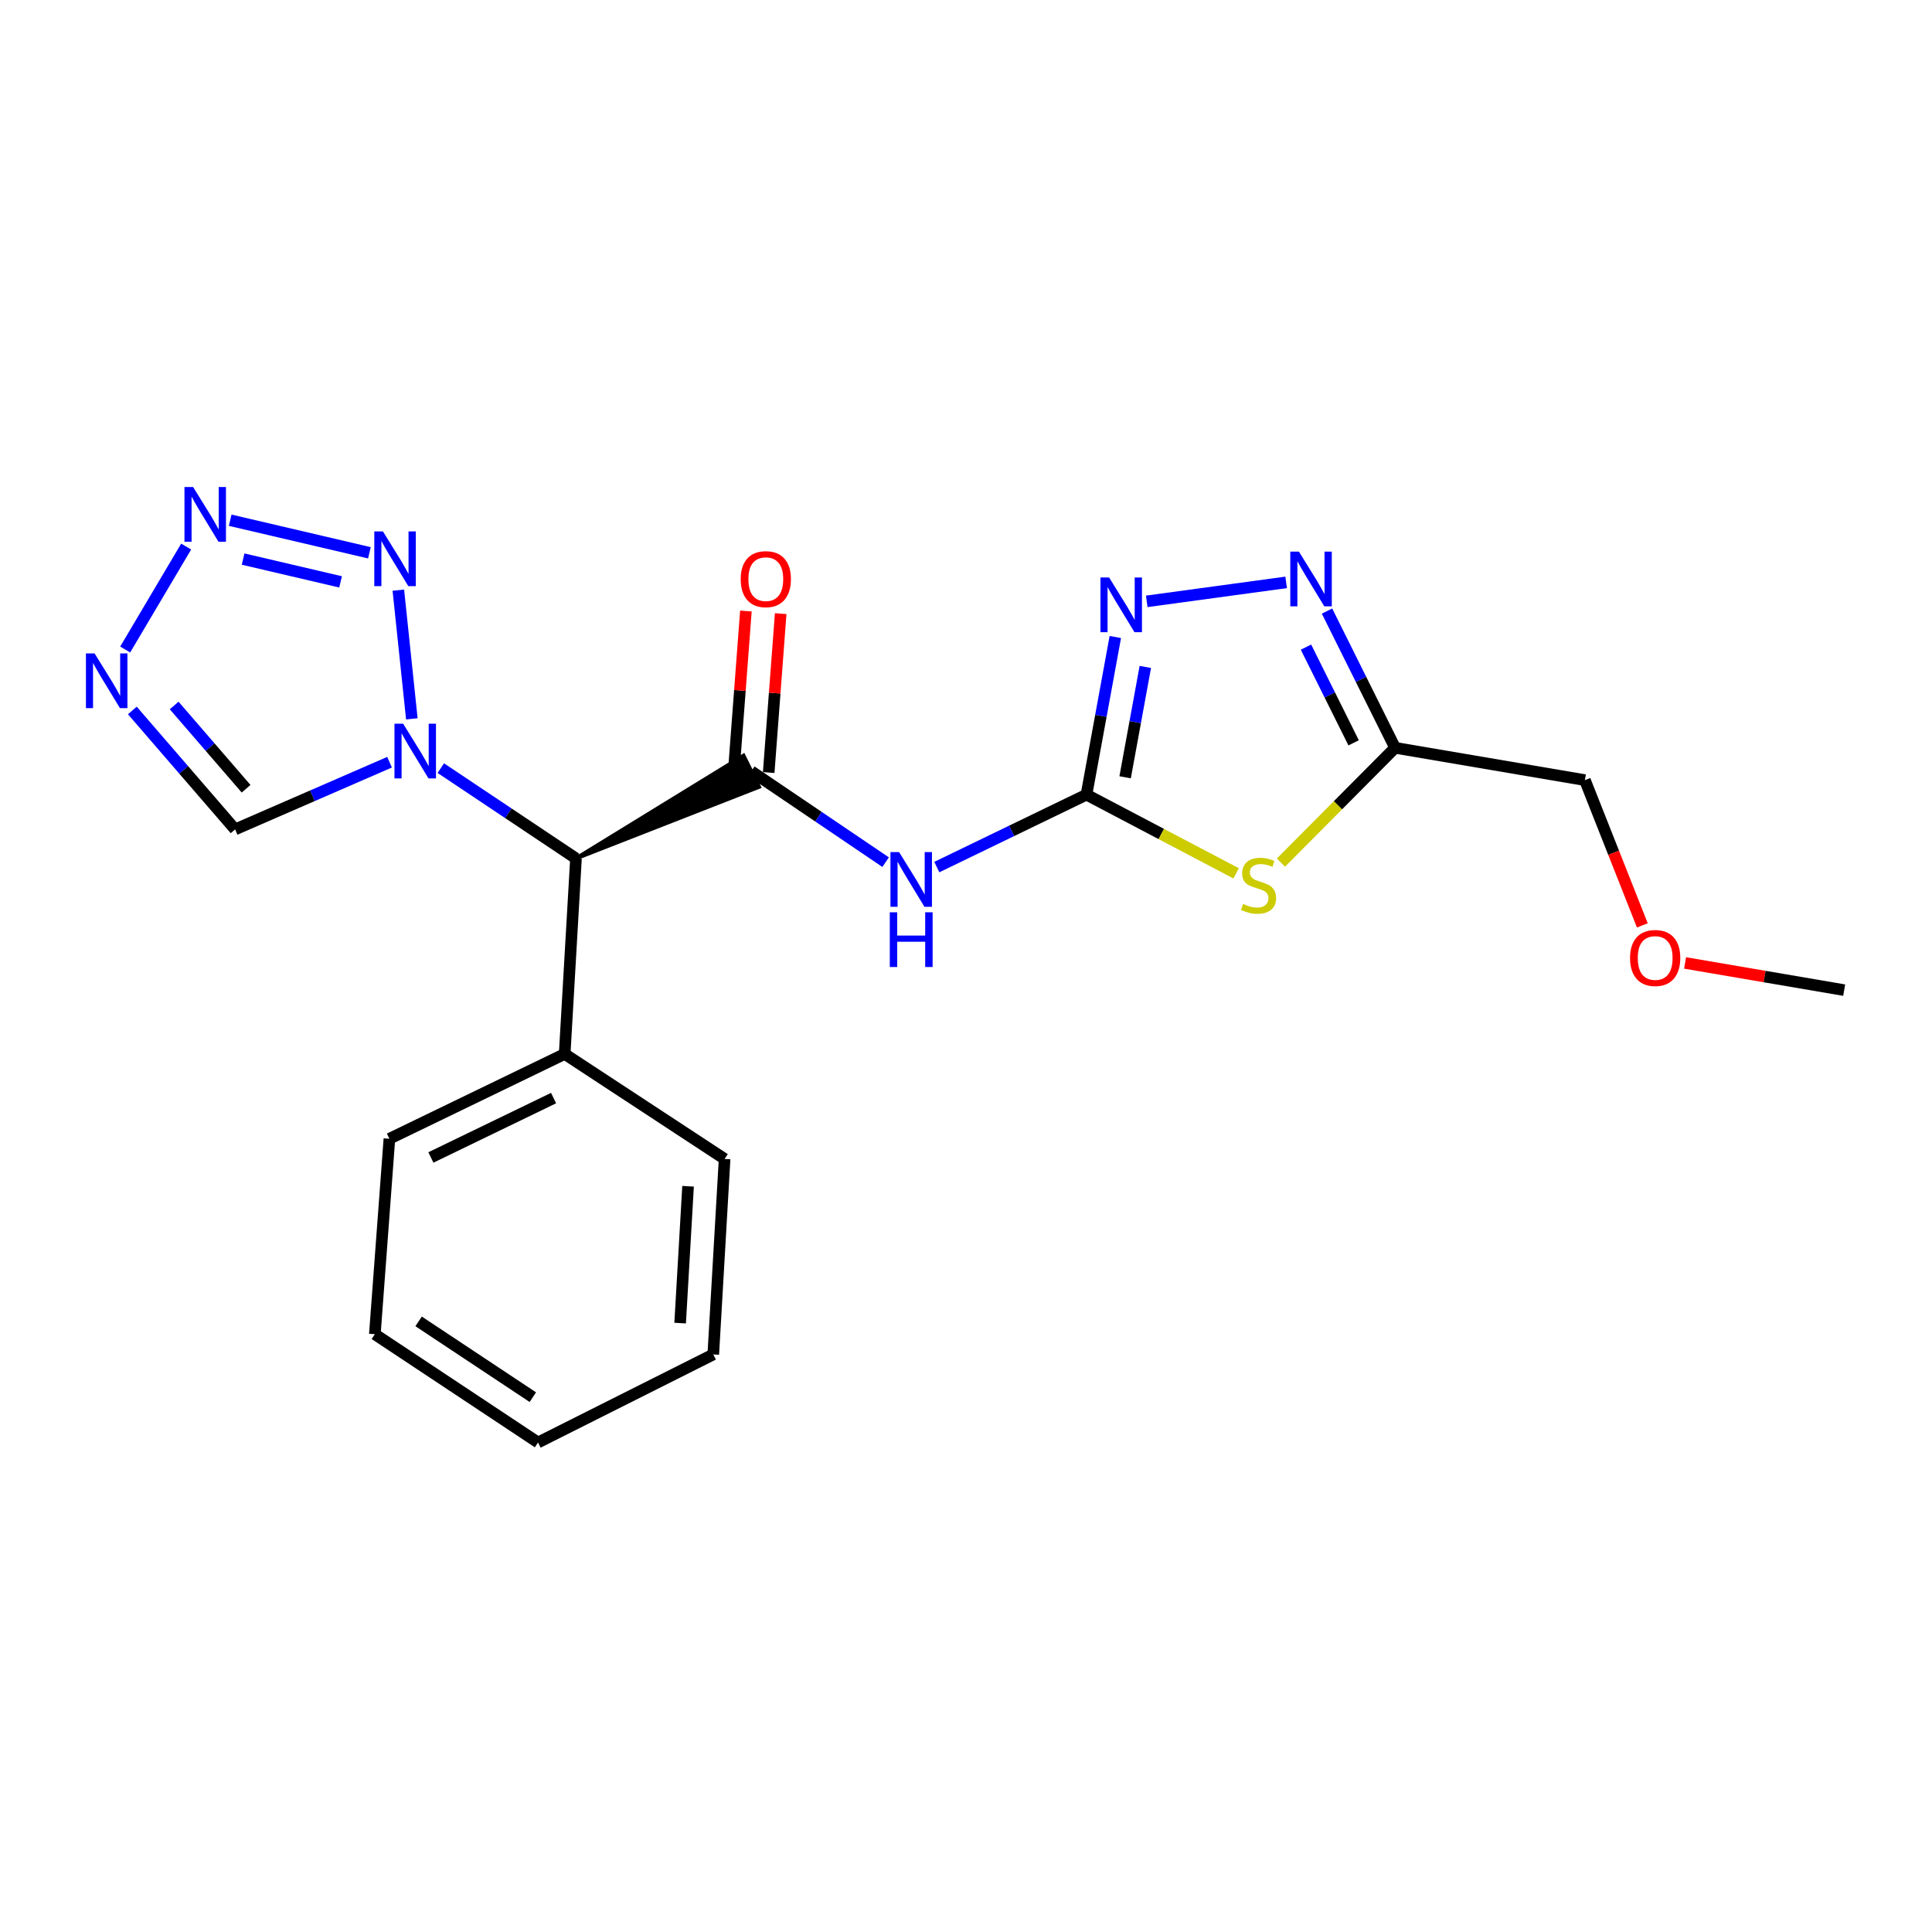 <?xml version='1.0' encoding='iso-8859-1'?>
<svg version='1.1' baseProfile='full'
              xmlns='http://www.w3.org/2000/svg'
                      xmlns:rdkit='http://www.rdkit.org/xml'
                      xmlns:xlink='http://www.w3.org/1999/xlink'
                  xml:space='preserve'
width='1000px' height='1000px' viewBox='0 0 1000 1000'>
<!-- END OF HEADER -->
<rect style='opacity:1.0;fill:#FFFFFF;stroke:none' width='1000' height='1000' x='0' y='0'> </rect>
<path class='bond-2' d='M 562.356,411.313 L 601.089,431.679' style='fill:none;fill-rule:evenodd;stroke:#000000;stroke-width:6px;stroke-linecap:butt;stroke-linejoin:miter;stroke-opacity:1' />
<path class='bond-2' d='M 601.089,431.679 L 639.822,452.045' style='fill:none;fill-rule:evenodd;stroke:#CCCC00;stroke-width:6px;stroke-linecap:butt;stroke-linejoin:miter;stroke-opacity:1' />
<path class='bond-3' d='M 562.356,411.313 L 523.627,430.054' style='fill:none;fill-rule:evenodd;stroke:#000000;stroke-width:6px;stroke-linecap:butt;stroke-linejoin:miter;stroke-opacity:1' />
<path class='bond-3' d='M 523.627,430.054 L 484.898,448.796' style='fill:none;fill-rule:evenodd;stroke:#0000FF;stroke-width:6px;stroke-linecap:butt;stroke-linejoin:miter;stroke-opacity:1' />
<path class='bond-7' d='M 562.356,411.313 L 569.822,370.515' style='fill:none;fill-rule:evenodd;stroke:#000000;stroke-width:6px;stroke-linecap:butt;stroke-linejoin:miter;stroke-opacity:1' />
<path class='bond-7' d='M 569.822,370.515 L 577.289,329.717' style='fill:none;fill-rule:evenodd;stroke:#0000FF;stroke-width:6px;stroke-linecap:butt;stroke-linejoin:miter;stroke-opacity:1' />
<path class='bond-7' d='M 582.362,402.325 L 587.589,373.767' style='fill:none;fill-rule:evenodd;stroke:#000000;stroke-width:6px;stroke-linecap:butt;stroke-linejoin:miter;stroke-opacity:1' />
<path class='bond-7' d='M 587.589,373.767 L 592.815,345.208' style='fill:none;fill-rule:evenodd;stroke:#0000FF;stroke-width:6px;stroke-linecap:butt;stroke-linejoin:miter;stroke-opacity:1' />
<path class='bond-0' d='M 388.868,399.192 L 423.634,422.722' style='fill:none;fill-rule:evenodd;stroke:#000000;stroke-width:6px;stroke-linecap:butt;stroke-linejoin:miter;stroke-opacity:1' />
<path class='bond-0' d='M 423.634,422.722 L 458.4,446.252' style='fill:none;fill-rule:evenodd;stroke:#0000FF;stroke-width:6px;stroke-linecap:butt;stroke-linejoin:miter;stroke-opacity:1' />
<path class='bond-6' d='M 298.13,444.335 L 392.891,407.277 L 384.846,391.107 Z' style='fill:#000000;fill-rule:evenodd;fill-opacity:1;stroke:#000000;stroke-width:2px;stroke-linecap:butt;stroke-linejoin:miter;stroke-opacity:1;' />
<path class='bond-12' d='M 397.873,399.872 L 400.979,358.746' style='fill:none;fill-rule:evenodd;stroke:#000000;stroke-width:6px;stroke-linecap:butt;stroke-linejoin:miter;stroke-opacity:1' />
<path class='bond-12' d='M 400.979,358.746 L 404.085,317.62' style='fill:none;fill-rule:evenodd;stroke:#FF0000;stroke-width:6px;stroke-linecap:butt;stroke-linejoin:miter;stroke-opacity:1' />
<path class='bond-12' d='M 379.863,398.512 L 382.969,357.386' style='fill:none;fill-rule:evenodd;stroke:#000000;stroke-width:6px;stroke-linecap:butt;stroke-linejoin:miter;stroke-opacity:1' />
<path class='bond-12' d='M 382.969,357.386 L 386.075,316.259' style='fill:none;fill-rule:evenodd;stroke:#FF0000;stroke-width:6px;stroke-linecap:butt;stroke-linejoin:miter;stroke-opacity:1' />
<path class='bond-1' d='M 228.16,397.584 L 263.145,420.96' style='fill:none;fill-rule:evenodd;stroke:#0000FF;stroke-width:6px;stroke-linecap:butt;stroke-linejoin:miter;stroke-opacity:1' />
<path class='bond-1' d='M 263.145,420.96 L 298.13,444.335' style='fill:none;fill-rule:evenodd;stroke:#000000;stroke-width:6px;stroke-linecap:butt;stroke-linejoin:miter;stroke-opacity:1' />
<path class='bond-4' d='M 213.169,372.075 L 206.178,305.472' style='fill:none;fill-rule:evenodd;stroke:#0000FF;stroke-width:6px;stroke-linecap:butt;stroke-linejoin:miter;stroke-opacity:1' />
<path class='bond-11' d='M 201.637,394.515 L 161.665,411.904' style='fill:none;fill-rule:evenodd;stroke:#0000FF;stroke-width:6px;stroke-linecap:butt;stroke-linejoin:miter;stroke-opacity:1' />
<path class='bond-11' d='M 161.665,411.904 L 121.692,429.294' style='fill:none;fill-rule:evenodd;stroke:#000000;stroke-width:6px;stroke-linecap:butt;stroke-linejoin:miter;stroke-opacity:1' />
<path class='bond-10' d='M 663.004,446.489 L 692.546,416.775' style='fill:none;fill-rule:evenodd;stroke:#CCCC00;stroke-width:6px;stroke-linecap:butt;stroke-linejoin:miter;stroke-opacity:1' />
<path class='bond-10' d='M 692.546,416.775 L 722.088,387.061' style='fill:none;fill-rule:evenodd;stroke:#000000;stroke-width:6px;stroke-linecap:butt;stroke-linejoin:miter;stroke-opacity:1' />
<path class='bond-5' d='M 191.21,286.126 L 119.142,269.265' style='fill:none;fill-rule:evenodd;stroke:#0000FF;stroke-width:6px;stroke-linecap:butt;stroke-linejoin:miter;stroke-opacity:1' />
<path class='bond-5' d='M 176.285,301.183 L 125.838,289.38' style='fill:none;fill-rule:evenodd;stroke:#0000FF;stroke-width:6px;stroke-linecap:butt;stroke-linejoin:miter;stroke-opacity:1' />
<path class='bond-23' d='M 96.352,282.904 L 64.798,336.185' style='fill:none;fill-rule:evenodd;stroke:#0000FF;stroke-width:6px;stroke-linecap:butt;stroke-linejoin:miter;stroke-opacity:1' />
<path class='bond-13' d='M 298.13,444.335 L 292.271,545.528' style='fill:none;fill-rule:evenodd;stroke:#000000;stroke-width:6px;stroke-linecap:butt;stroke-linejoin:miter;stroke-opacity:1' />
<path class='bond-9' d='M 593.556,311.261 L 665.705,301.439' style='fill:none;fill-rule:evenodd;stroke:#0000FF;stroke-width:6px;stroke-linecap:butt;stroke-linejoin:miter;stroke-opacity:1' />
<path class='bond-8' d='M 68.499,367.734 L 95.096,398.514' style='fill:none;fill-rule:evenodd;stroke:#0000FF;stroke-width:6px;stroke-linecap:butt;stroke-linejoin:miter;stroke-opacity:1' />
<path class='bond-8' d='M 95.096,398.514 L 121.692,429.294' style='fill:none;fill-rule:evenodd;stroke:#000000;stroke-width:6px;stroke-linecap:butt;stroke-linejoin:miter;stroke-opacity:1' />
<path class='bond-8' d='M 90.144,365.159 L 108.762,386.705' style='fill:none;fill-rule:evenodd;stroke:#0000FF;stroke-width:6px;stroke-linecap:butt;stroke-linejoin:miter;stroke-opacity:1' />
<path class='bond-8' d='M 108.762,386.705 L 127.379,408.251' style='fill:none;fill-rule:evenodd;stroke:#000000;stroke-width:6px;stroke-linecap:butt;stroke-linejoin:miter;stroke-opacity:1' />
<path class='bond-22' d='M 686.854,316.285 L 704.471,351.673' style='fill:none;fill-rule:evenodd;stroke:#0000FF;stroke-width:6px;stroke-linecap:butt;stroke-linejoin:miter;stroke-opacity:1' />
<path class='bond-22' d='M 704.471,351.673 L 722.088,387.061' style='fill:none;fill-rule:evenodd;stroke:#000000;stroke-width:6px;stroke-linecap:butt;stroke-linejoin:miter;stroke-opacity:1' />
<path class='bond-22' d='M 675.97,334.95 L 688.302,359.722' style='fill:none;fill-rule:evenodd;stroke:#0000FF;stroke-width:6px;stroke-linecap:butt;stroke-linejoin:miter;stroke-opacity:1' />
<path class='bond-22' d='M 688.302,359.722 L 700.634,384.494' style='fill:none;fill-rule:evenodd;stroke:#000000;stroke-width:6px;stroke-linecap:butt;stroke-linejoin:miter;stroke-opacity:1' />
<path class='bond-14' d='M 722.088,387.061 L 820.341,403.788' style='fill:none;fill-rule:evenodd;stroke:#000000;stroke-width:6px;stroke-linecap:butt;stroke-linejoin:miter;stroke-opacity:1' />
<path class='bond-16' d='M 292.271,545.528 L 201.553,589.427' style='fill:none;fill-rule:evenodd;stroke:#000000;stroke-width:6px;stroke-linecap:butt;stroke-linejoin:miter;stroke-opacity:1' />
<path class='bond-16' d='M 286.53,568.371 L 223.028,599.1' style='fill:none;fill-rule:evenodd;stroke:#000000;stroke-width:6px;stroke-linecap:butt;stroke-linejoin:miter;stroke-opacity:1' />
<path class='bond-17' d='M 292.271,545.528 L 375.051,599.872' style='fill:none;fill-rule:evenodd;stroke:#000000;stroke-width:6px;stroke-linecap:butt;stroke-linejoin:miter;stroke-opacity:1' />
<path class='bond-15' d='M 820.341,403.788 L 835.207,441.382' style='fill:none;fill-rule:evenodd;stroke:#000000;stroke-width:6px;stroke-linecap:butt;stroke-linejoin:miter;stroke-opacity:1' />
<path class='bond-15' d='M 835.207,441.382 L 850.073,478.977' style='fill:none;fill-rule:evenodd;stroke:#FF0000;stroke-width:6px;stroke-linecap:butt;stroke-linejoin:miter;stroke-opacity:1' />
<path class='bond-18' d='M 872.195,498.416 L 913.37,505.456' style='fill:none;fill-rule:evenodd;stroke:#FF0000;stroke-width:6px;stroke-linecap:butt;stroke-linejoin:miter;stroke-opacity:1' />
<path class='bond-18' d='M 913.37,505.456 L 954.545,512.496' style='fill:none;fill-rule:evenodd;stroke:#000000;stroke-width:6px;stroke-linecap:butt;stroke-linejoin:miter;stroke-opacity:1' />
<path class='bond-20' d='M 201.553,589.427 L 194.018,690.59' style='fill:none;fill-rule:evenodd;stroke:#000000;stroke-width:6px;stroke-linecap:butt;stroke-linejoin:miter;stroke-opacity:1' />
<path class='bond-19' d='M 375.051,599.872 L 369.191,701.055' style='fill:none;fill-rule:evenodd;stroke:#000000;stroke-width:6px;stroke-linecap:butt;stroke-linejoin:miter;stroke-opacity:1' />
<path class='bond-19' d='M 356.141,614.006 L 352.039,684.834' style='fill:none;fill-rule:evenodd;stroke:#000000;stroke-width:6px;stroke-linecap:butt;stroke-linejoin:miter;stroke-opacity:1' />
<path class='bond-21' d='M 369.191,701.055 L 278.484,746.63' style='fill:none;fill-rule:evenodd;stroke:#000000;stroke-width:6px;stroke-linecap:butt;stroke-linejoin:miter;stroke-opacity:1' />
<path class='bond-24' d='M 194.018,690.59 L 278.484,746.63' style='fill:none;fill-rule:evenodd;stroke:#000000;stroke-width:6px;stroke-linecap:butt;stroke-linejoin:miter;stroke-opacity:1' />
<path class='bond-24' d='M 216.673,683.946 L 275.799,723.174' style='fill:none;fill-rule:evenodd;stroke:#000000;stroke-width:6px;stroke-linecap:butt;stroke-linejoin:miter;stroke-opacity:1' />
<path  class='atom-2' d='M 208.658 374.577
L 217.938 389.577
Q 218.858 391.057, 220.338 393.737
Q 221.818 396.417, 221.898 396.577
L 221.898 374.577
L 225.658 374.577
L 225.658 402.897
L 221.778 402.897
L 211.818 386.497
Q 210.658 384.577, 209.418 382.377
Q 208.218 380.177, 207.858 379.497
L 207.858 402.897
L 204.178 402.897
L 204.178 374.577
L 208.658 374.577
' fill='#0000FF'/>
<path  class='atom-3' d='M 643.418 467.862
Q 643.738 467.982, 645.058 468.542
Q 646.378 469.102, 647.818 469.462
Q 649.298 469.782, 650.738 469.782
Q 653.418 469.782, 654.978 468.502
Q 656.538 467.182, 656.538 464.902
Q 656.538 463.342, 655.738 462.382
Q 654.978 461.422, 653.778 460.902
Q 652.578 460.382, 650.578 459.782
Q 648.058 459.022, 646.538 458.302
Q 645.058 457.582, 643.978 456.062
Q 642.938 454.542, 642.938 451.982
Q 642.938 448.422, 645.338 446.222
Q 647.778 444.022, 652.578 444.022
Q 655.858 444.022, 659.578 445.582
L 658.658 448.662
Q 655.258 447.262, 652.698 447.262
Q 649.938 447.262, 648.418 448.422
Q 646.898 449.542, 646.938 451.502
Q 646.938 453.022, 647.698 453.942
Q 648.498 454.862, 649.618 455.382
Q 650.778 455.902, 652.698 456.502
Q 655.258 457.302, 656.778 458.102
Q 658.298 458.902, 659.378 460.542
Q 660.498 462.142, 660.498 464.902
Q 660.498 468.822, 657.858 470.942
Q 655.258 473.022, 650.898 473.022
Q 648.378 473.022, 646.458 472.462
Q 644.578 471.942, 642.338 471.022
L 643.418 467.862
' fill='#CCCC00'/>
<path  class='atom-4' d='M 465.379 441.052
L 474.659 456.052
Q 475.579 457.532, 477.059 460.212
Q 478.539 462.892, 478.619 463.052
L 478.619 441.052
L 482.379 441.052
L 482.379 469.372
L 478.499 469.372
L 468.539 452.972
Q 467.379 451.052, 466.139 448.852
Q 464.939 446.652, 464.579 445.972
L 464.579 469.372
L 460.899 469.372
L 460.899 441.052
L 465.379 441.052
' fill='#0000FF'/>
<path  class='atom-4' d='M 460.559 472.204
L 464.399 472.204
L 464.399 484.244
L 478.879 484.244
L 478.879 472.204
L 482.719 472.204
L 482.719 500.524
L 478.879 500.524
L 478.879 487.444
L 464.399 487.444
L 464.399 500.524
L 460.559 500.524
L 460.559 472.204
' fill='#0000FF'/>
<path  class='atom-5' d='M 198.213 275.069
L 207.493 290.069
Q 208.413 291.549, 209.893 294.229
Q 211.373 296.909, 211.453 297.069
L 211.453 275.069
L 215.213 275.069
L 215.213 303.389
L 211.333 303.389
L 201.373 286.989
Q 200.213 285.069, 198.973 282.869
Q 197.773 280.669, 197.413 279.989
L 197.413 303.389
L 193.733 303.389
L 193.733 275.069
L 198.213 275.069
' fill='#0000FF'/>
<path  class='atom-6' d='M 99.96 252.081
L 109.24 267.081
Q 110.16 268.561, 111.64 271.241
Q 113.12 273.921, 113.2 274.081
L 113.2 252.081
L 116.96 252.081
L 116.96 280.401
L 113.08 280.401
L 103.12 264.001
Q 101.96 262.081, 100.72 259.881
Q 99.52 257.681, 99.16 257.001
L 99.16 280.401
L 95.48 280.401
L 95.48 252.081
L 99.96 252.081
' fill='#0000FF'/>
<path  class='atom-8' d='M 574.077 298.9
L 583.357 313.9
Q 584.277 315.38, 585.757 318.06
Q 587.237 320.74, 587.317 320.9
L 587.317 298.9
L 591.077 298.9
L 591.077 327.22
L 587.197 327.22
L 577.237 310.82
Q 576.077 308.9, 574.837 306.7
Q 573.637 304.5, 573.277 303.82
L 573.277 327.22
L 569.597 327.22
L 569.597 298.9
L 574.077 298.9
' fill='#0000FF'/>
<path  class='atom-9' d='M 48.957 338.203
L 58.237 353.203
Q 59.157 354.683, 60.637 357.363
Q 62.117 360.043, 62.197 360.203
L 62.197 338.203
L 65.957 338.203
L 65.957 366.523
L 62.077 366.523
L 52.117 350.123
Q 50.957 348.203, 49.717 346.003
Q 48.517 343.803, 48.157 343.123
L 48.157 366.523
L 44.477 366.523
L 44.477 338.203
L 48.957 338.203
' fill='#0000FF'/>
<path  class='atom-10' d='M 672.33 285.525
L 681.61 300.525
Q 682.53 302.005, 684.01 304.685
Q 685.49 307.365, 685.57 307.525
L 685.57 285.525
L 689.33 285.525
L 689.33 313.845
L 685.45 313.845
L 675.49 297.445
Q 674.33 295.525, 673.09 293.325
Q 671.89 291.125, 671.53 290.445
L 671.53 313.845
L 667.85 313.845
L 667.85 285.525
L 672.33 285.525
' fill='#0000FF'/>
<path  class='atom-13' d='M 383.383 299.765
Q 383.383 292.965, 386.743 289.165
Q 390.103 285.365, 396.383 285.365
Q 402.663 285.365, 406.023 289.165
Q 409.383 292.965, 409.383 299.765
Q 409.383 306.645, 405.983 310.565
Q 402.583 314.445, 396.383 314.445
Q 390.143 314.445, 386.743 310.565
Q 383.383 306.685, 383.383 299.765
M 396.383 311.245
Q 400.703 311.245, 403.023 308.365
Q 405.383 305.445, 405.383 299.765
Q 405.383 294.205, 403.023 291.405
Q 400.703 288.565, 396.383 288.565
Q 392.063 288.565, 389.703 291.365
Q 387.383 294.165, 387.383 299.765
Q 387.383 305.485, 389.703 308.365
Q 392.063 311.245, 396.383 311.245
' fill='#FF0000'/>
<path  class='atom-16' d='M 843.714 495.849
Q 843.714 489.049, 847.074 485.249
Q 850.434 481.449, 856.714 481.449
Q 862.994 481.449, 866.354 485.249
Q 869.714 489.049, 869.714 495.849
Q 869.714 502.729, 866.314 506.649
Q 862.914 510.529, 856.714 510.529
Q 850.474 510.529, 847.074 506.649
Q 843.714 502.769, 843.714 495.849
M 856.714 507.329
Q 861.034 507.329, 863.354 504.449
Q 865.714 501.529, 865.714 495.849
Q 865.714 490.289, 863.354 487.489
Q 861.034 484.649, 856.714 484.649
Q 852.394 484.649, 850.034 487.449
Q 847.714 490.249, 847.714 495.849
Q 847.714 501.569, 850.034 504.449
Q 852.394 507.329, 856.714 507.329
' fill='#FF0000'/>
</svg>
